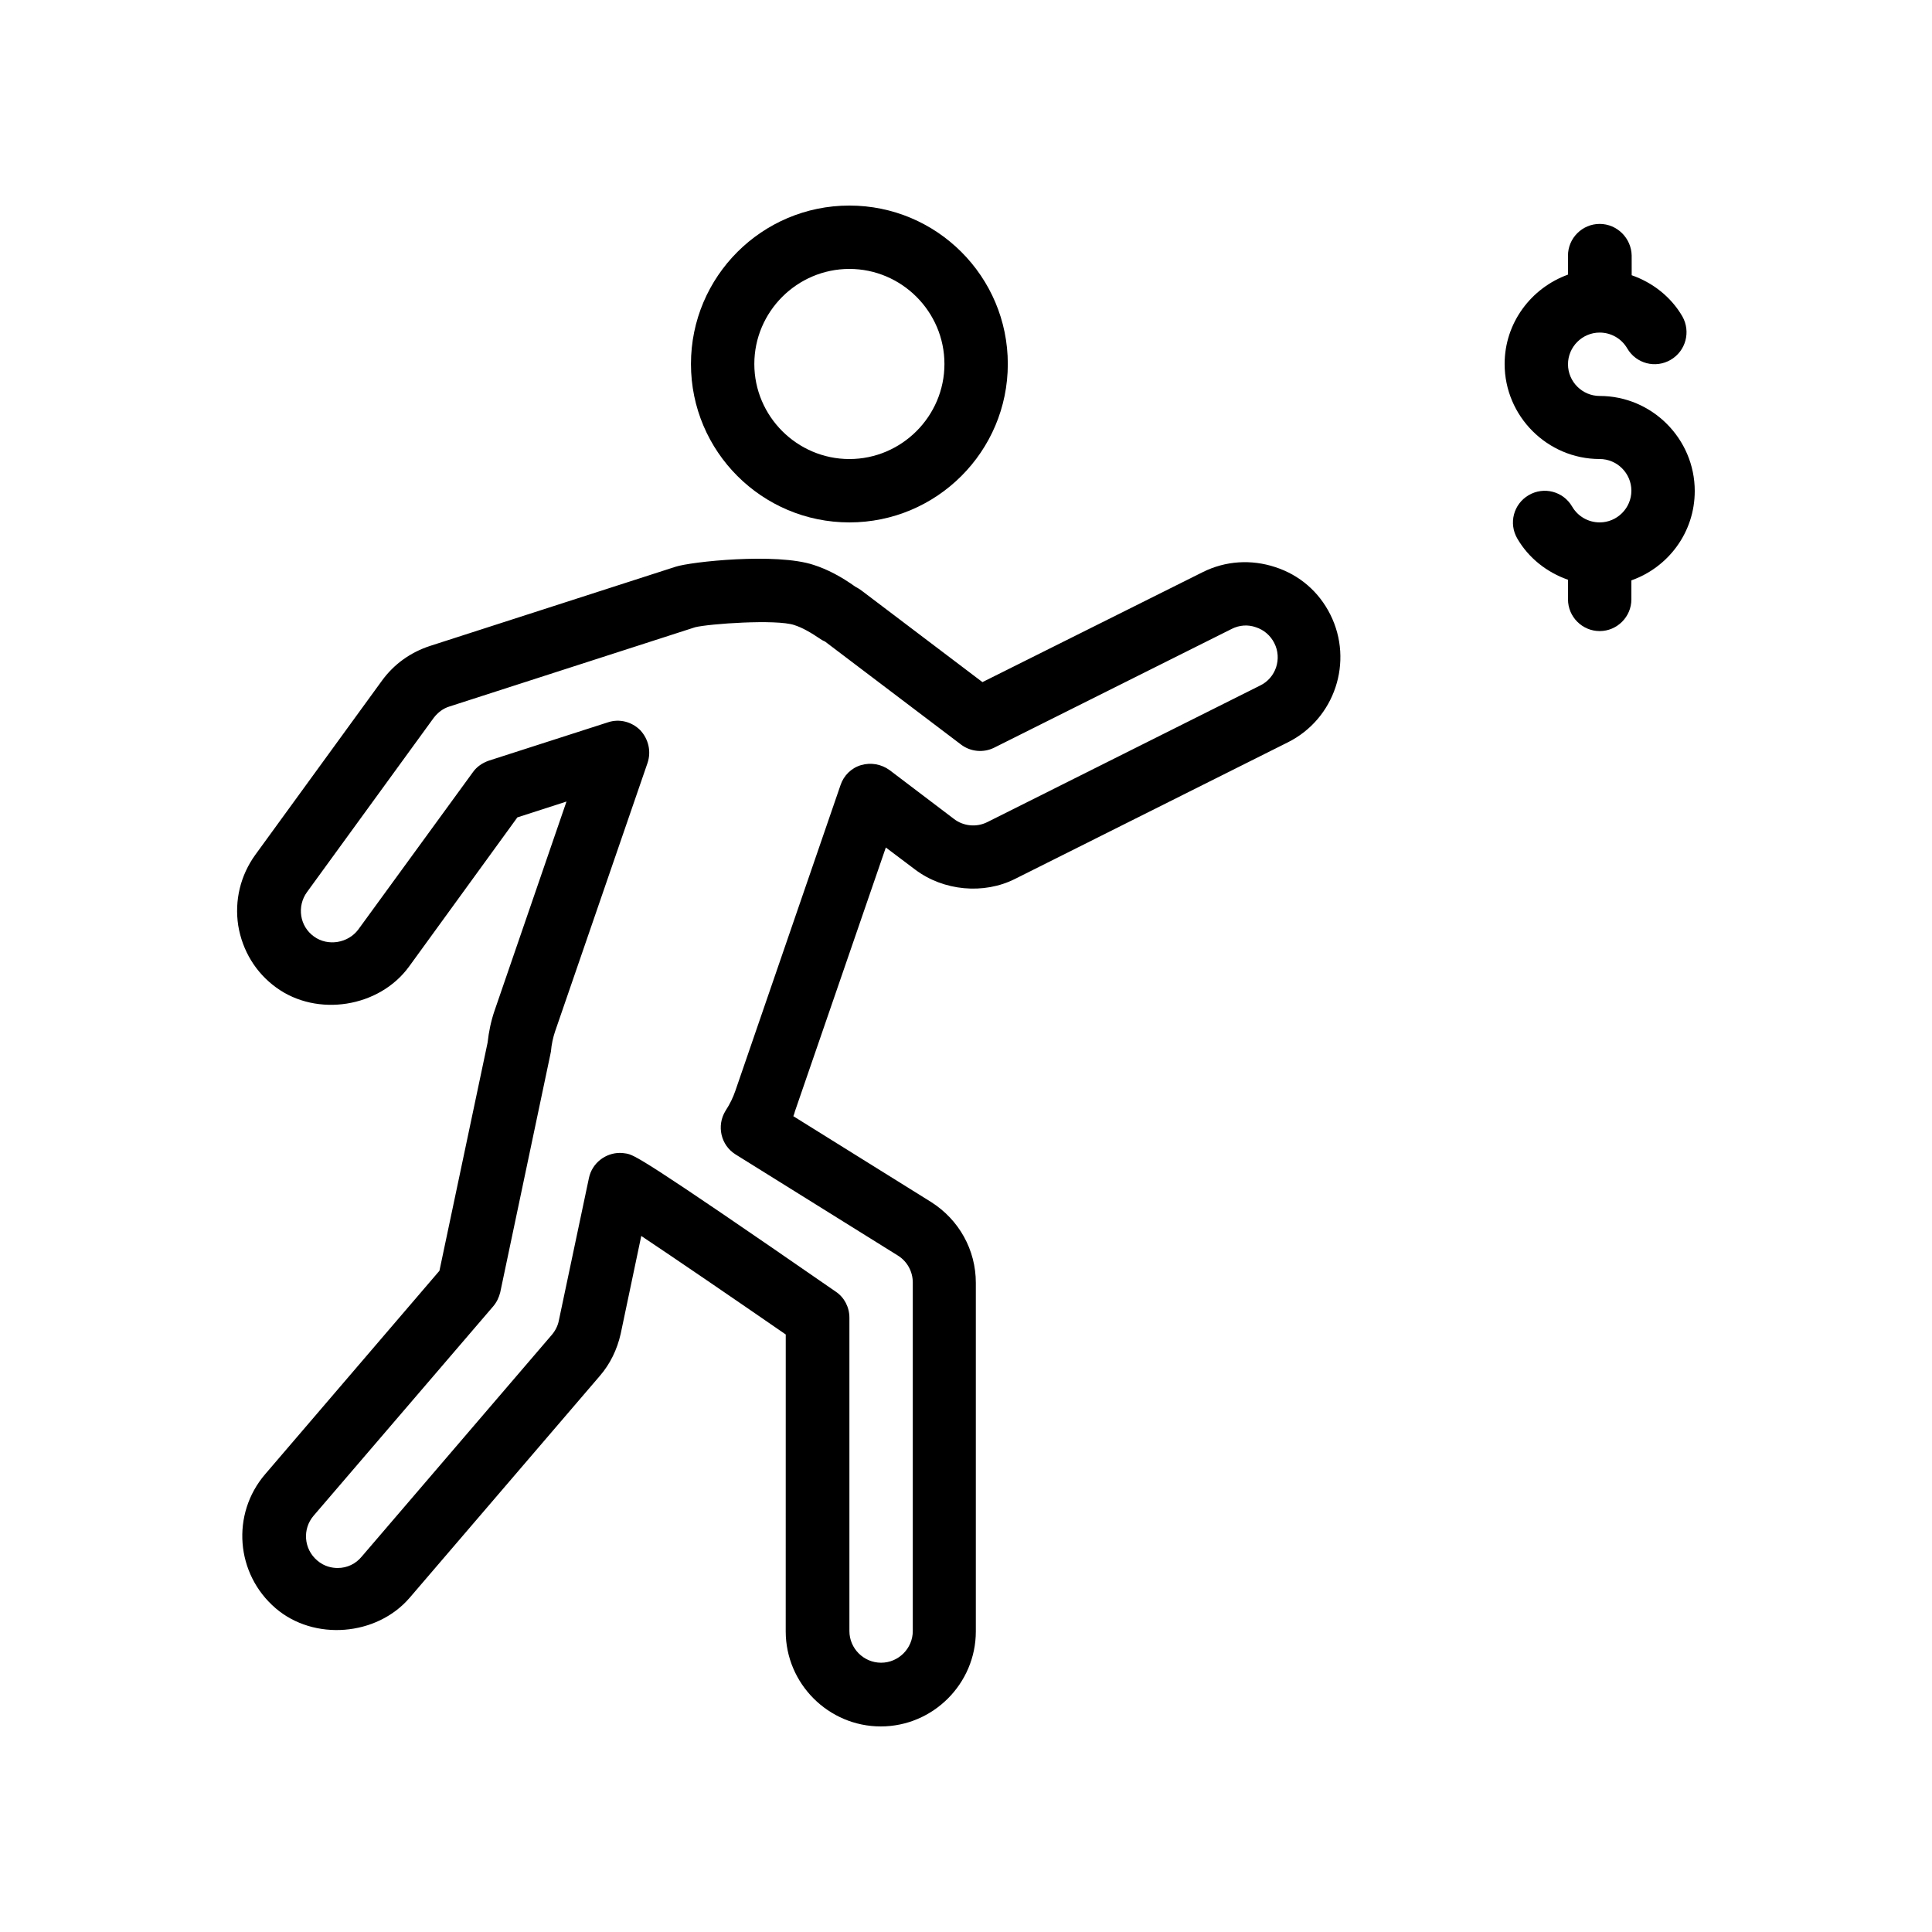 <?xml version="1.0" encoding="UTF-8"?>
<!-- Uploaded to: SVG Repo, www.svgrepo.com, Generator: SVG Repo Mixer Tools -->
<svg fill="#000000" width="800px" height="800px" version="1.1" viewBox="144 144 512 512" xmlns="http://www.w3.org/2000/svg">
 <g>
  <path d="m567.93 203.34c-4.617 0-8.398 3.777-8.398 8.398v5.039c-9.738 3.523-16.789 12.762-16.789 23.676 0 13.855 11.336 25.191 25.191 25.191 4.617 0 8.398 3.777 8.398 8.398 0 4.617-3.777 8.398-8.398 8.398-3.023 0-5.793-1.594-7.305-4.199-2.352-4.031-7.473-5.375-11.504-3.023-4.031 2.352-5.375 7.473-3.023 11.504 3.023 5.207 7.894 8.984 13.434 10.914v5.207c0 4.617 3.777 8.398 8.398 8.398 4.617 0 8.398-3.777 8.398-8.398v-5.039c9.742-3.441 16.793-12.68 16.793-23.68 0-13.855-11.336-25.191-25.191-25.191-4.617 0-8.398-3.777-8.398-8.398 0-4.617 3.777-8.398 8.398-8.398 3.023 0 5.793 1.594 7.305 4.199 2.352 4.031 7.473 5.375 11.504 3.023 4.031-2.352 5.375-7.473 3.106-11.504-3.023-5.207-7.894-8.984-13.434-10.914l-0.004-5.203c-0.082-4.617-3.859-8.398-8.48-8.398z"/>
  <path d="m411.08 240.46c0-23.176-18.809-41.984-41.984-41.984-23.176 0-41.984 18.809-41.984 41.984s18.809 41.984 41.984 41.984c23.176 0 41.984-18.809 41.984-41.984zm-67.176 0c0-13.855 11.336-25.191 25.191-25.191 13.855 0 25.191 11.336 25.191 25.191s-11.336 25.191-25.191 25.191c-13.855 0-25.191-11.336-25.191-25.191z"/>
  <path d="m257.93 315.19c-5.121 1.68-9.488 4.785-12.68 9.152l-33.586 46.184c-3.945 5.457-5.543 12.09-4.535 18.727 1.09 6.633 4.617 12.512 10.078 16.457 10.832 7.894 27.289 5.289 35.184-5.543l28.719-39.551 13.016-4.199-19.062 55.418c-0.922 2.688-1.512 5.457-1.848 8.48l-12.762 60.457-46.184 53.906c-9.07 10.578-7.809 26.449 2.769 35.52 10.16 8.734 26.785 7.391 35.52-2.769l50.383-58.777c2.769-3.191 4.617-7.055 5.543-11.168l5.457-25.945c9.32 6.215 24.184 16.375 38.289 26.113l-0.008 78.68c0 13.855 11.336 25.191 25.191 25.191 13.855 0 25.191-11.336 25.191-25.191v-92.367c0-8.734-4.449-16.711-11.84-21.41l-36.527-22.754c0.168-0.418 0.336-0.84 0.418-1.258l24.098-69.945 7.809 5.879c7.473 5.625 18.137 6.633 26.449 2.434l72.297-36.191c12.426-6.215 17.465-21.41 11.25-33.84-3.023-6.047-8.145-10.496-14.609-12.594-6.383-2.098-13.184-1.68-19.23 1.344l-58.359 29.137-31.824-24.098c-0.754-0.586-1.512-1.008-1.848-1.176-3.777-2.688-7.391-4.617-11.082-5.793-9.91-3.273-32.578-0.84-36.609 0.504zm96.562-5.543c2.098 0.672 4.199 1.848 7.305 3.945 0 0 0.754 0.418 0.84 0.418l36.023 27.289c2.519 1.93 5.961 2.266 8.816 0.84l62.977-31.488c2.016-1.008 4.281-1.176 6.383-0.418 2.098 0.672 3.863 2.184 4.871 4.199 2.098 4.113 0.418 9.238-3.777 11.25l-72.297 36.191c-2.856 1.426-6.297 1.09-8.816-0.84l-17.047-12.93c-2.184-1.594-4.953-2.098-7.559-1.344-2.602 0.754-4.617 2.769-5.457 5.289l-27.879 81.031c-0.586 1.68-1.344 3.359-2.602 5.289-2.434 3.945-1.258 9.152 2.688 11.586l42.992 26.785c2.434 1.512 3.945 4.199 3.945 7.137v92.363c0 4.617-3.777 8.398-8.398 8.398-4.617 0-8.398-3.777-8.398-8.398v-83.043c0-2.769-1.344-5.375-3.609-6.887-51.809-35.855-53.402-36.191-55.504-36.609-0.586-0.082-1.09-0.168-1.68-0.168-3.863 0-7.391 2.688-8.23 6.633l-7.977 37.785c-0.25 1.344-0.922 2.688-1.848 3.777l-50.383 58.777c-1.59 1.938-3.859 3.031-6.379 3.031-1.426 0-3.527-0.336-5.457-2.016-3.527-3.023-3.945-8.312-0.922-11.84l47.609-55.504c0.922-1.09 1.512-2.352 1.848-3.695l13.266-62.977c0.082-0.25 0.082-0.586 0.168-0.84 0.168-2.016 0.586-3.777 1.09-5.289l24.52-71.207c1.008-3.023 0.25-6.297-1.93-8.648-2.266-2.266-5.543-3.106-8.566-2.098l-31.57 10.16c-1.68 0.586-3.191 1.594-4.199 3.023l-30.398 41.73c-2.688 3.609-8.062 4.535-11.754 1.848-1.848-1.344-3.023-3.273-3.359-5.457-0.336-2.184 0.168-4.449 1.512-6.297l33.586-46.184c1.09-1.426 2.519-2.519 4.199-3.023l65.074-20.992c3.695-0.922 21.5-2.18 26.285-0.586z"/>
 </g>
</svg>
